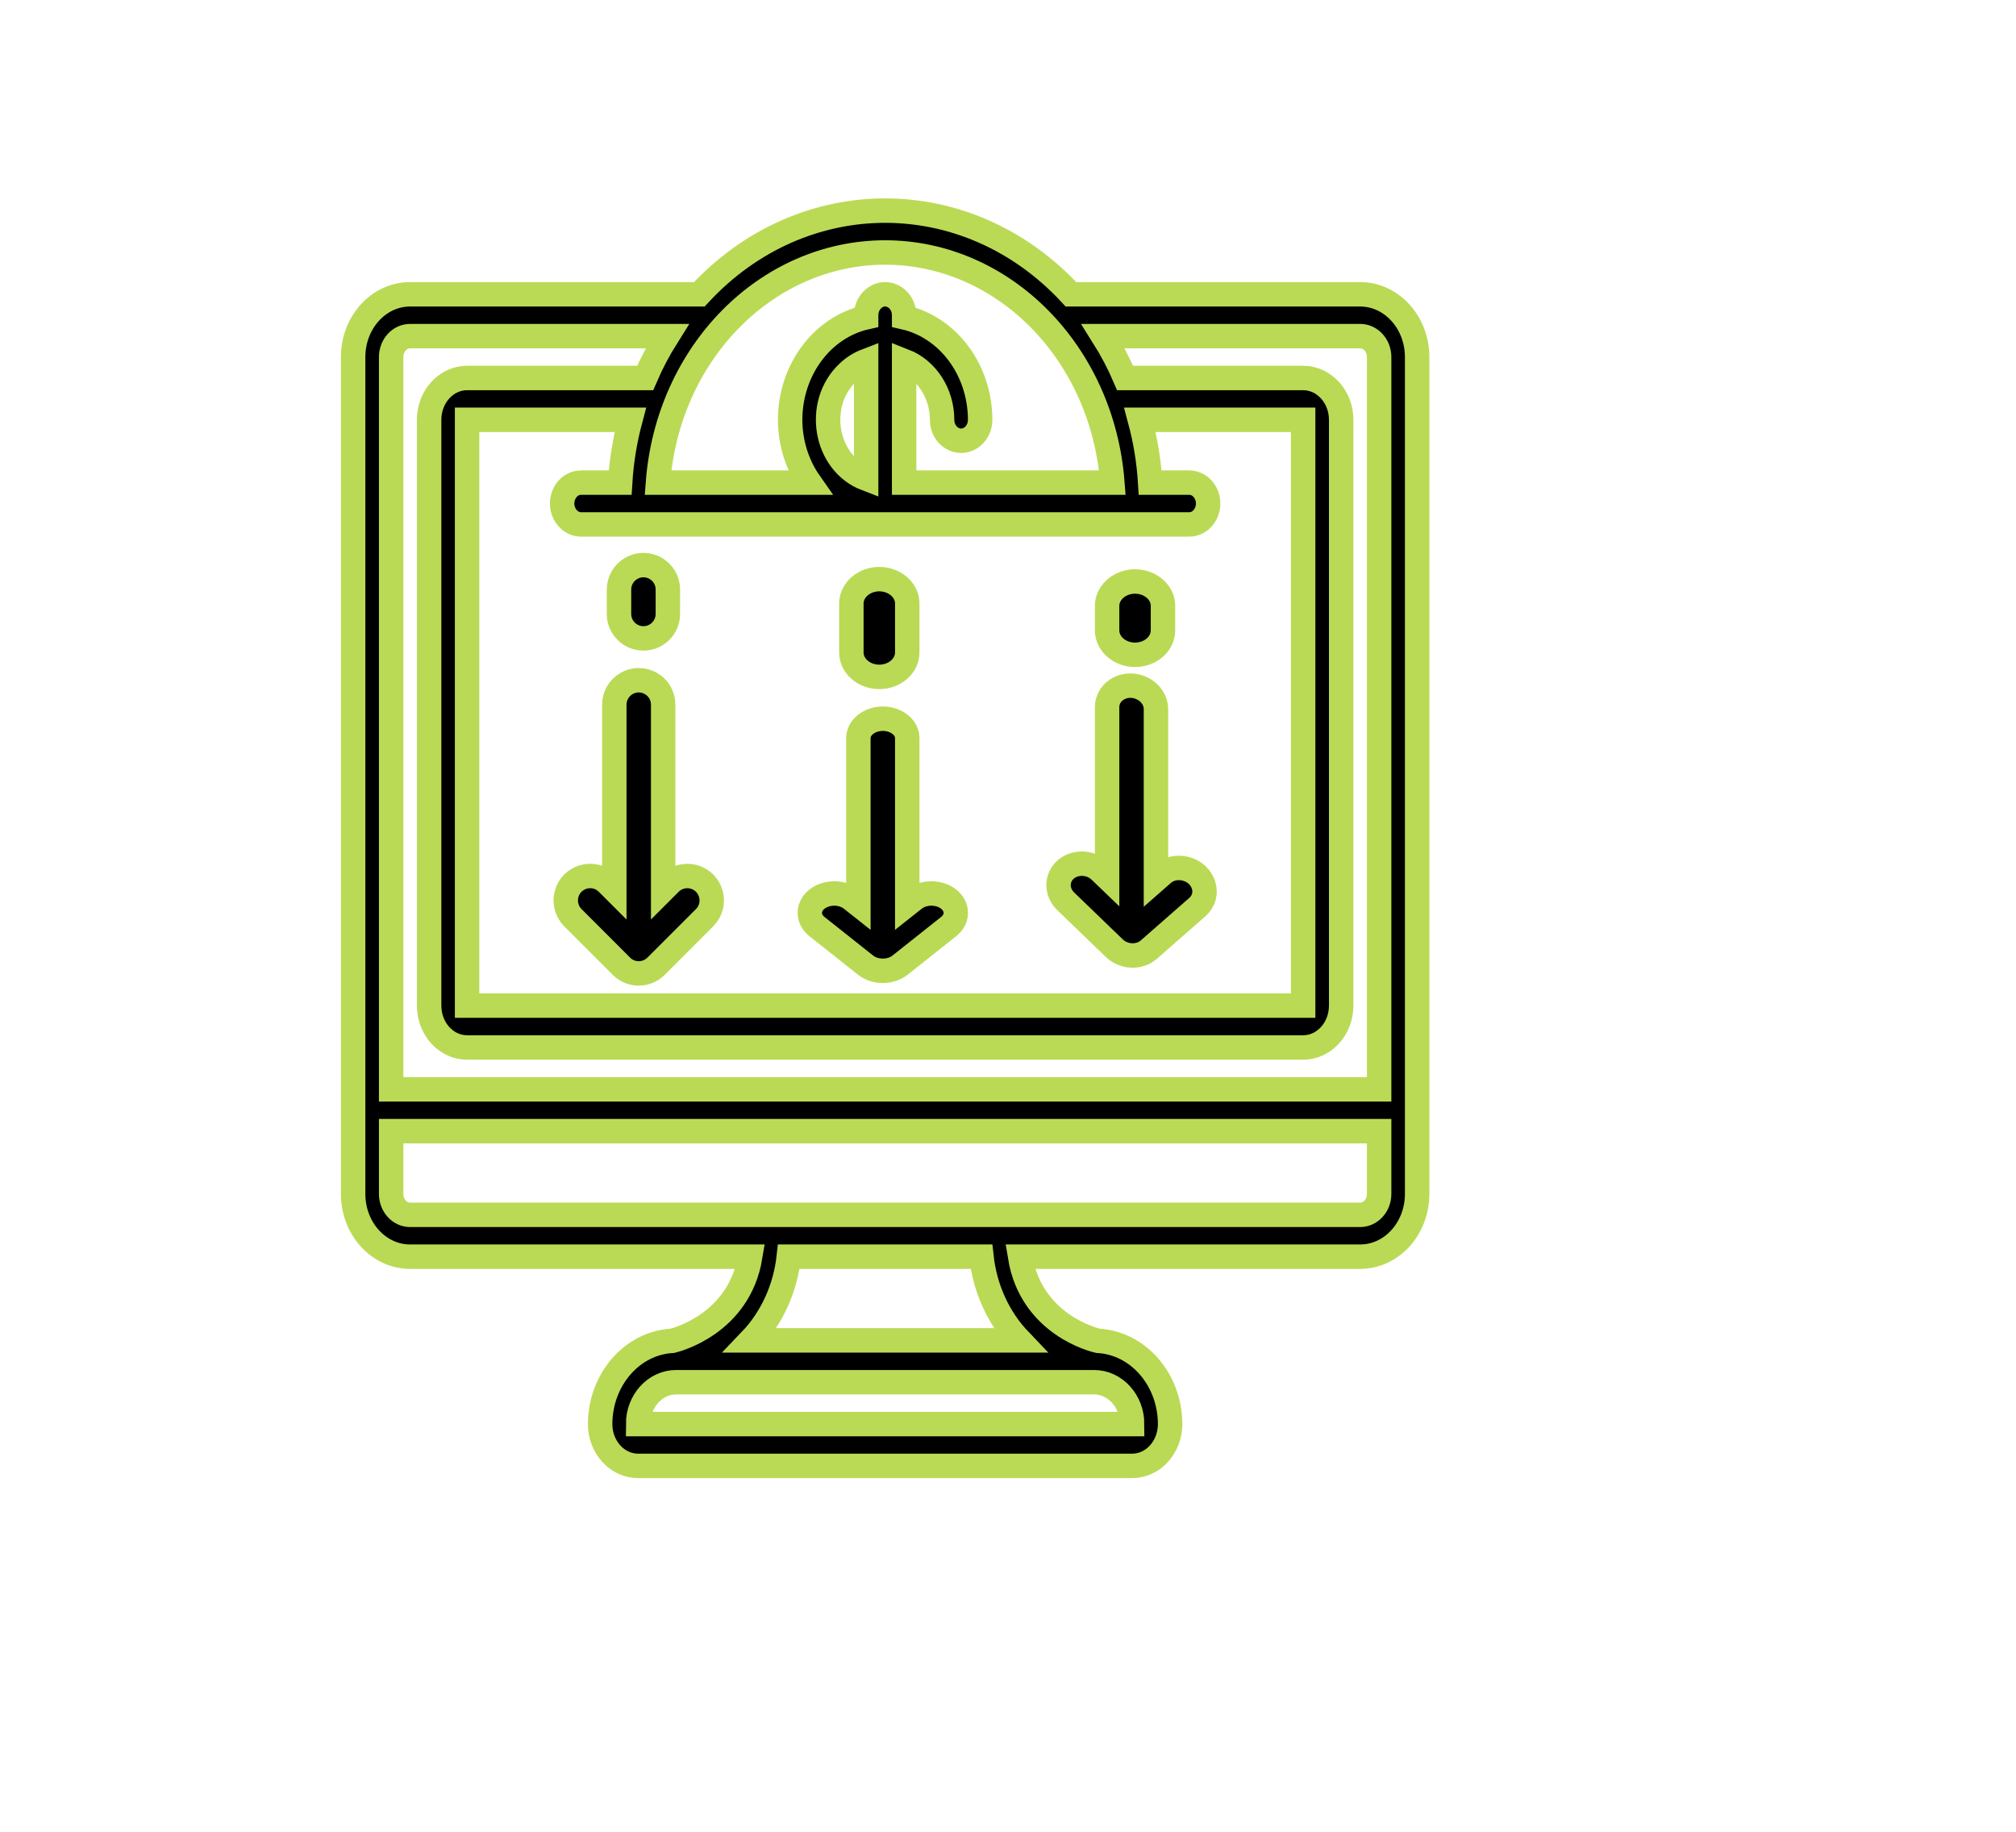 <?xml version="1.0" encoding="utf-8"?>
<svg viewBox="-8.717 -6.705 82.51 75" xmlns="http://www.w3.org/2000/svg">
  <path d="M 5.736 7.911 L 5.736 42.163 C 5.736 43.582 6.779 44.732 8.068 44.732 L 21.988 44.732 C 21.53 47.497 18.938 48.142 18.801 48.175 C 17.149 48.265 15.851 49.763 15.845 51.583 C 15.845 52.528 16.543 53.295 17.4 53.295 L 37.618 53.295 C 38.477 53.295 39.173 52.528 39.173 51.583 C 39.168 49.763 37.87 48.265 36.219 48.175 C 36.097 48.147 33.487 47.53 33.032 44.732 L 46.951 44.732 C 48.238 44.732 49.283 43.582 49.283 42.163 L 49.283 7.911 C 49.283 6.492 48.238 5.341 46.951 5.341 L 35.115 5.341 C 30.893 0.774 24.127 0.774 19.905 5.341 L 8.068 5.341 C 6.779 5.341 5.736 6.492 5.736 7.911 Z M 37.618 51.583 L 17.4 51.583 C 17.4 50.637 18.096 49.87 18.956 49.87 L 36.063 49.87 C 36.922 49.873 37.617 50.638 37.618 51.583 Z M 33.018 48.158 L 22.001 48.158 C 22.869 47.251 23.423 46.04 23.567 44.732 L 31.452 44.732 C 31.594 46.04 32.15 47.251 33.018 48.158 Z M 46.951 43.019 L 8.068 43.019 C 7.639 43.019 7.292 42.636 7.292 42.163 L 7.292 39.594 L 47.728 39.594 L 47.728 42.163 C 47.728 42.636 47.38 43.019 46.951 43.019 Z M 47.728 7.911 L 47.728 37.882 L 7.292 37.882 L 7.292 7.911 C 7.292 7.436 7.639 7.053 8.068 7.053 L 18.589 7.053 C 18.246 7.597 17.946 8.168 17.689 8.766 L 10.4 8.766 C 9.542 8.766 8.846 9.534 8.846 10.478 L 8.846 34.455 C 8.846 35.403 9.542 36.169 10.4 36.169 L 44.618 36.169 C 45.476 36.169 46.174 35.403 46.174 34.455 L 46.174 10.478 C 46.174 9.534 45.476 8.766 44.618 8.766 L 37.331 8.766 C 37.075 8.168 36.774 7.597 36.431 7.053 L 46.951 7.053 C 47.38 7.053 47.728 7.436 47.728 7.911 Z M 15.068 13.048 C 14.469 13.048 14.095 13.761 14.394 14.332 C 14.534 14.597 14.789 14.761 15.068 14.761 L 39.951 14.761 C 40.55 14.761 40.924 14.047 40.625 13.476 C 40.486 13.21 40.231 13.048 39.951 13.048 L 38.357 13.048 C 38.304 12.178 38.163 11.317 37.937 10.478 L 44.618 10.478 L 44.618 34.455 L 10.4 34.455 L 10.4 10.478 L 17.081 10.478 C 16.857 11.317 16.717 12.178 16.664 13.048 L 15.068 13.048 Z M 26.732 12.89 C 25.045 12.244 24.628 9.83 25.981 8.546 C 26.201 8.335 26.456 8.173 26.732 8.067 L 26.732 12.89 Z M 27.509 3.629 C 32.36 3.636 36.399 7.727 36.81 13.048 L 28.287 13.048 L 28.287 8.067 C 29.215 8.429 29.839 9.395 29.841 10.478 C 29.841 11.138 30.491 11.549 31.009 11.22 C 31.25 11.067 31.398 10.785 31.398 10.478 C 31.395 8.446 30.097 6.693 28.287 6.283 L 28.287 6.197 C 28.287 5.538 27.639 5.126 27.122 5.456 C 26.881 5.609 26.732 5.891 26.732 6.197 L 26.732 6.283 C 24.922 6.693 23.625 8.446 23.621 10.478 C 23.625 11.41 23.904 12.311 24.42 13.048 L 18.212 13.048 C 18.62 7.727 22.659 3.636 27.509 3.629 Z" style="stroke: rgb(186, 218, 85);"/>
  <path d="M 17.617 19.425 C 18.169 19.425 18.617 18.977 18.617 18.425 L 18.617 17.425 C 18.617 16.655 17.783 16.174 17.117 16.559 C 16.807 16.738 16.617 17.068 16.617 17.425 L 16.617 18.425 C 16.617 18.977 17.065 19.425 17.617 19.425 Z" style="stroke: rgb(186, 218, 85);"/>
  <path d="M 16.718 32.845 C 17.108 33.235 17.742 33.235 18.132 32.845 L 20.132 30.845 C 20.667 30.291 20.402 29.366 19.655 29.18 C 19.32 29.097 18.966 29.191 18.718 29.431 L 18.425 29.724 L 18.425 27.117 L 18.425 24.509 L 18.425 22.138 C 18.425 21.368 17.592 20.887 16.925 21.272 C 16.616 21.451 16.425 21.781 16.425 22.138 L 16.425 29.724 L 16.132 29.431 C 15.578 28.896 14.653 29.161 14.467 29.908 C 14.384 30.243 14.478 30.597 14.718 30.845 L 16.718 32.845 Z" style="stroke: rgb(186, 218, 85);"/>
  <path d="M 27.27 21 C 27.902 21 28.414 20.552 28.414 20 L 28.414 18 C 28.414 17.23 27.461 16.749 26.698 17.134 C 26.345 17.313 26.127 17.643 26.127 18 L 26.127 20 C 26.127 20.552 26.639 21 27.27 21 Z" style="stroke: rgb(186, 218, 85);"/>
  <path d="M 26.707 32.798 C 27.098 33.108 27.731 33.108 28.121 32.798 L 30.121 31.211 C 30.656 30.771 30.391 30.037 29.644 29.889 C 29.309 29.823 28.955 29.898 28.707 30.089 L 28.414 30.321 L 28.414 23.506 C 28.414 22.895 27.581 22.513 26.914 22.819 C 26.605 22.961 26.414 23.223 26.414 23.506 L 26.414 30.321 L 26.121 30.089 C 25.568 29.664 24.643 29.874 24.456 30.467 C 24.373 30.733 24.468 31.014 24.707 31.211 L 26.707 32.798 Z" style="stroke: rgb(186, 218, 85);"/>
  <path d="M 37.737 20.096 C 38.369 20.096 38.881 19.648 38.881 19.096 L 38.881 18.096 C 38.881 17.326 37.928 16.845 37.166 17.23 C 36.812 17.409 36.594 17.739 36.594 18.096 L 36.594 19.096 C 36.594 19.648 37.106 20.096 37.737 20.096 Z" style="stroke: rgb(186, 218, 85);"/>
  <path d="M 36.887 32.103 C 37.277 32.479 37.911 32.506 38.301 32.164 L 40.301 30.411 C 40.836 29.925 40.571 29.062 39.824 28.859 C 39.489 28.767 39.135 28.838 38.887 29.048 L 38.594 29.305 L 38.594 22.324 C 38.594 21.617 37.761 21.137 37.094 21.462 C 36.785 21.613 36.594 21.908 36.594 22.237 L 36.594 29.217 L 36.301 28.935 C 35.747 28.419 34.822 28.623 34.636 29.302 C 34.553 29.605 34.647 29.936 34.887 30.174 L 36.887 32.103 Z" style="stroke: rgb(186, 218, 85); transform-origin: 36.924px 26.589px;"/>
</svg>